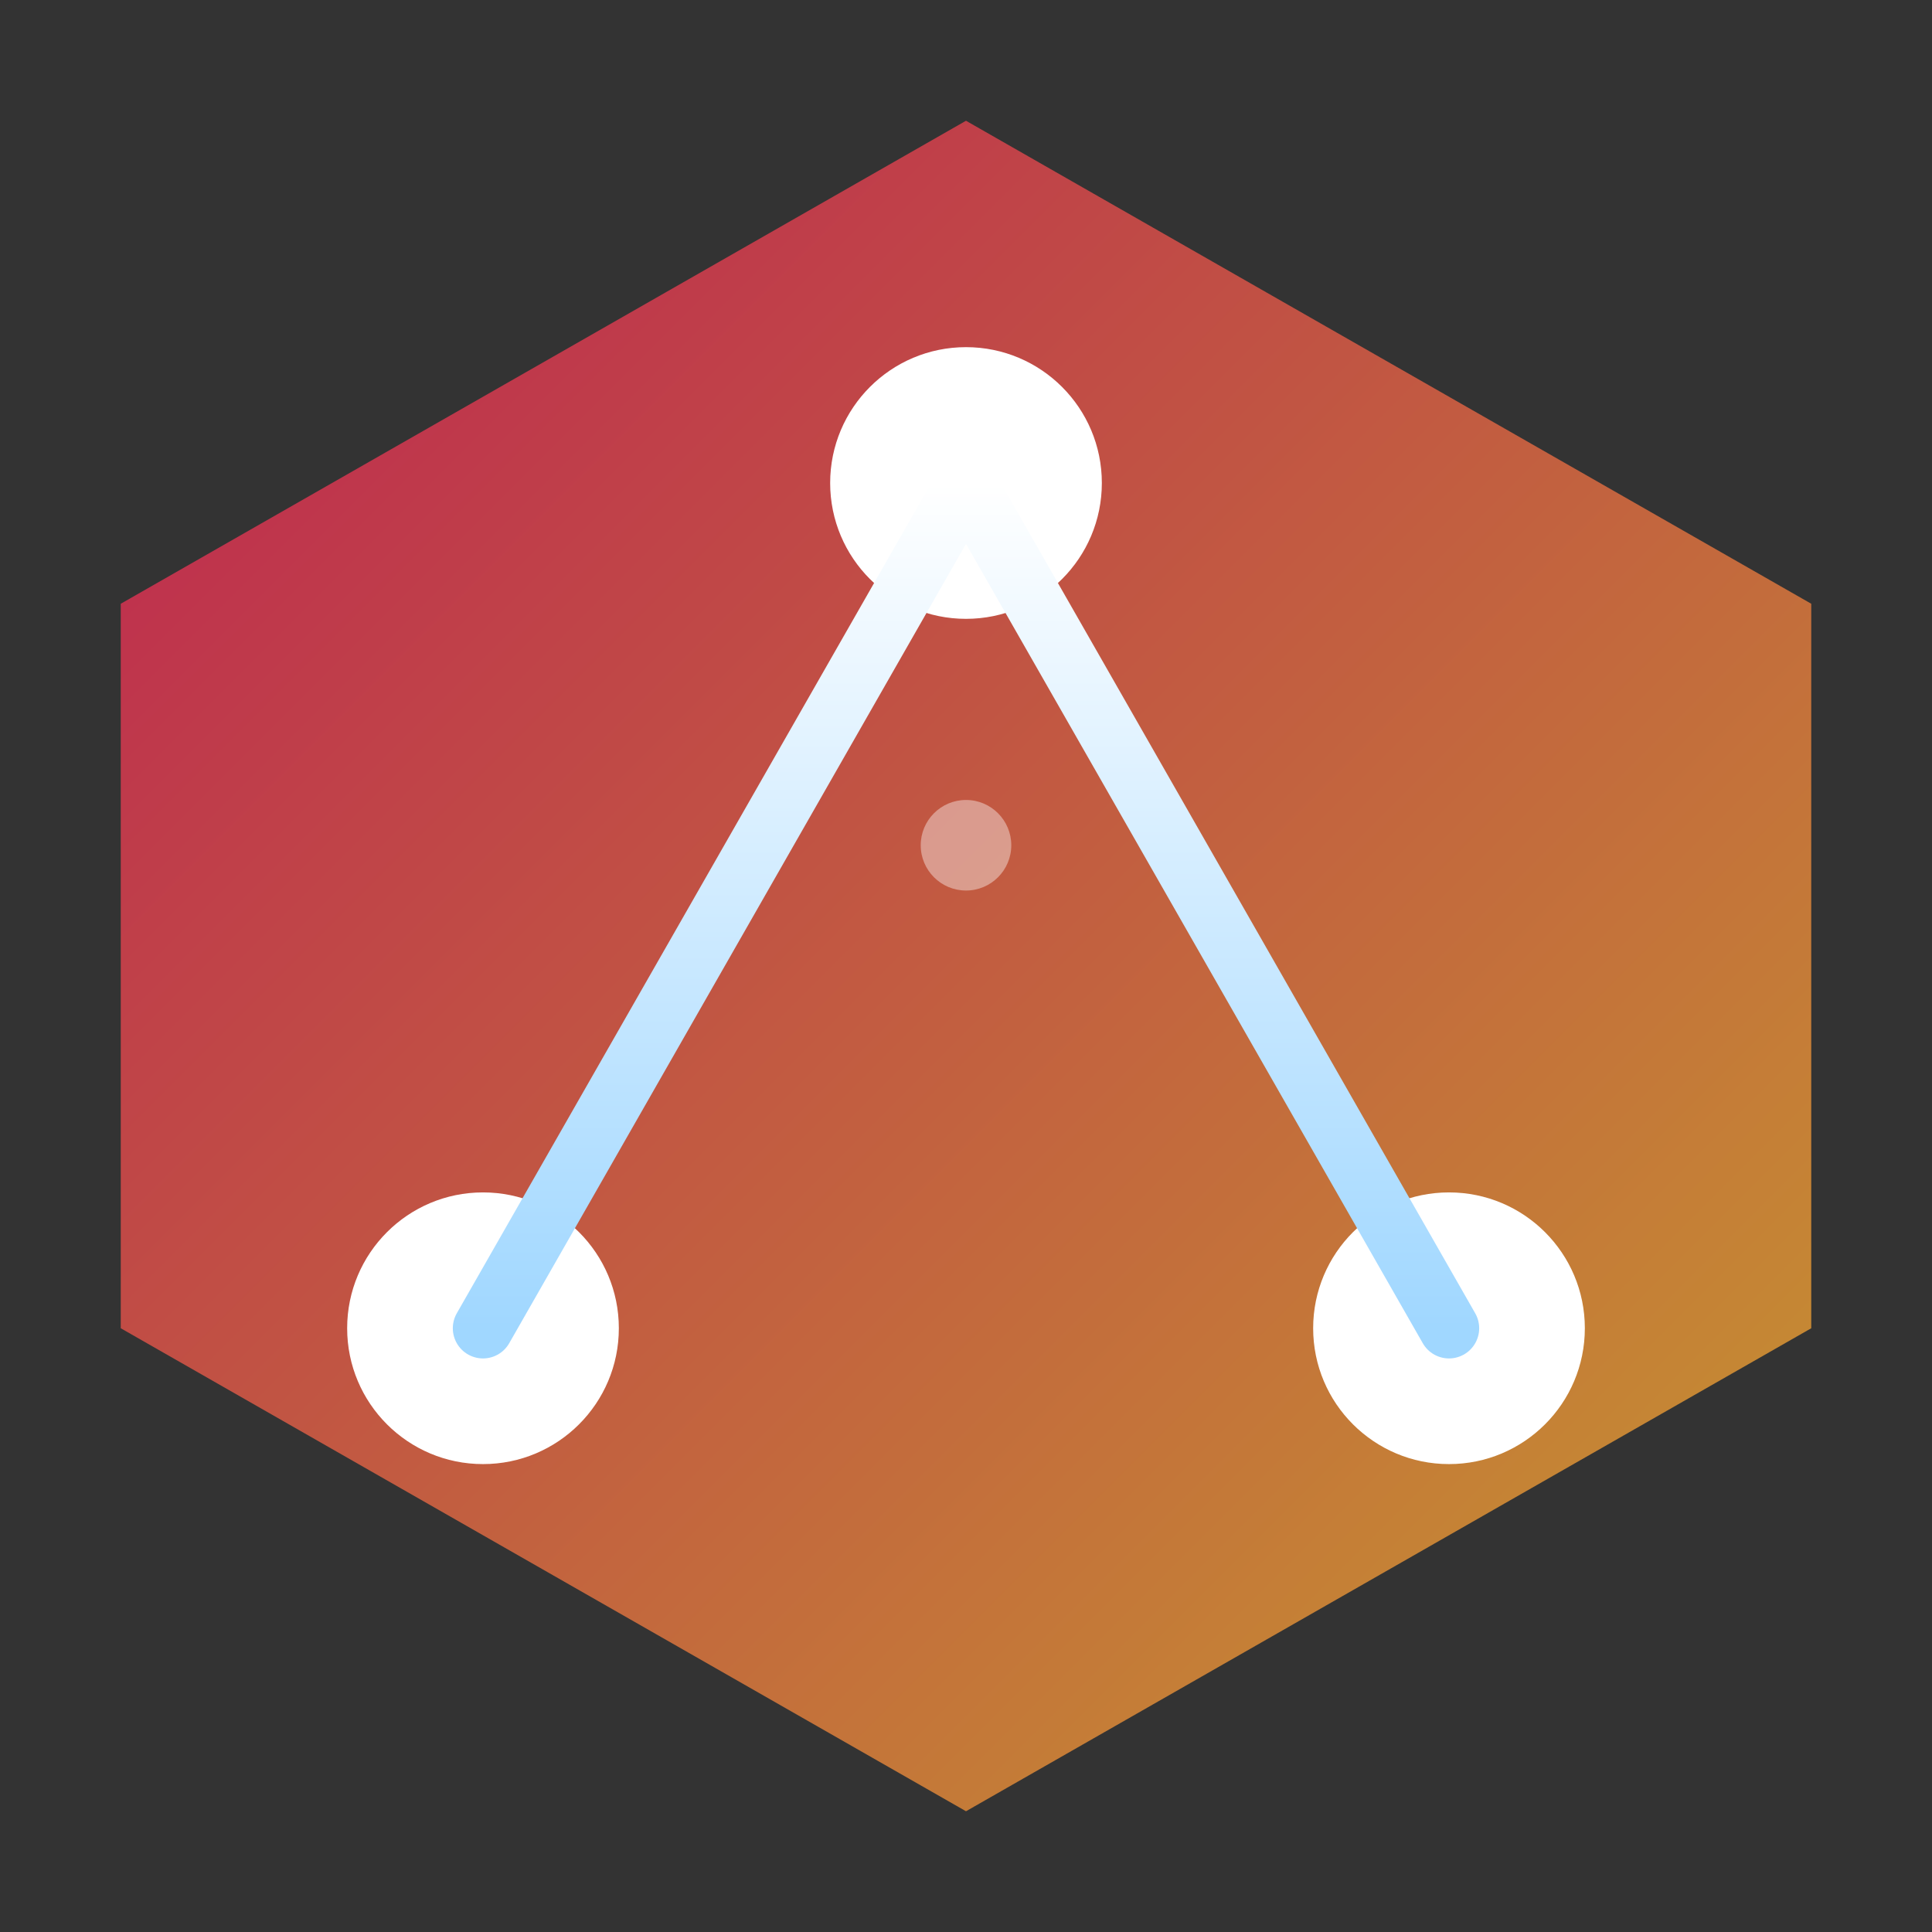 <svg xmlns="http://www.w3.org/2000/svg" xmlns:xlink="http://www.w3.org/1999/xlink" aria-hidden="true" role="img" width="32" height="32" preserveAspectRatio="xMidYMid meet" viewBox="0 0 256 256">
  <rect x="0" y="0" width="256" height="256" fill="#333333" stroke="none"/>
  <defs>
    <linearGradient id="gradient1" x1="0%" y1="0%" x2="100%" y2="100%">
      <stop offset="0%" stop-color="#E01E5A" />
      <stop offset="100%" stop-color="#ECB22E" />
    </linearGradient>
    <linearGradient id="gradient2" x1="50%" y1="0%" x2="50%" y2="100%">
      <stop offset="0%" stop-color="#FFFFFF" />
      <stop offset="100%" stop-color="#A0D7FF" />
    </linearGradient>
  </defs>

  <!-- Background shape -->
  <path fill="url(#gradient1)" d="M128 16L16 80v96l112 64 112-64V80L128 16z" opacity="0.8" />

  <!-- Simplified design: Three nodes in a larger V pattern -->
  <circle cx="128" cy="64" r="18" fill="white" />
  <circle cx="64" cy="176" r="18" fill="white" />
  <circle cx="192" cy="176" r="18" fill="white" />

  <!-- Connecting lines forming a V shape (no bottom line) -->
  <path d="M128 64L64 176M128 64L192 176"
        stroke="url(#gradient2)" stroke-width="8" fill="none" stroke-linecap="round" stroke-linejoin="round" />

  <!-- Central highlight -->
  <circle cx="128" cy="112" r="6" fill="white" opacity="0.4" />
</svg>